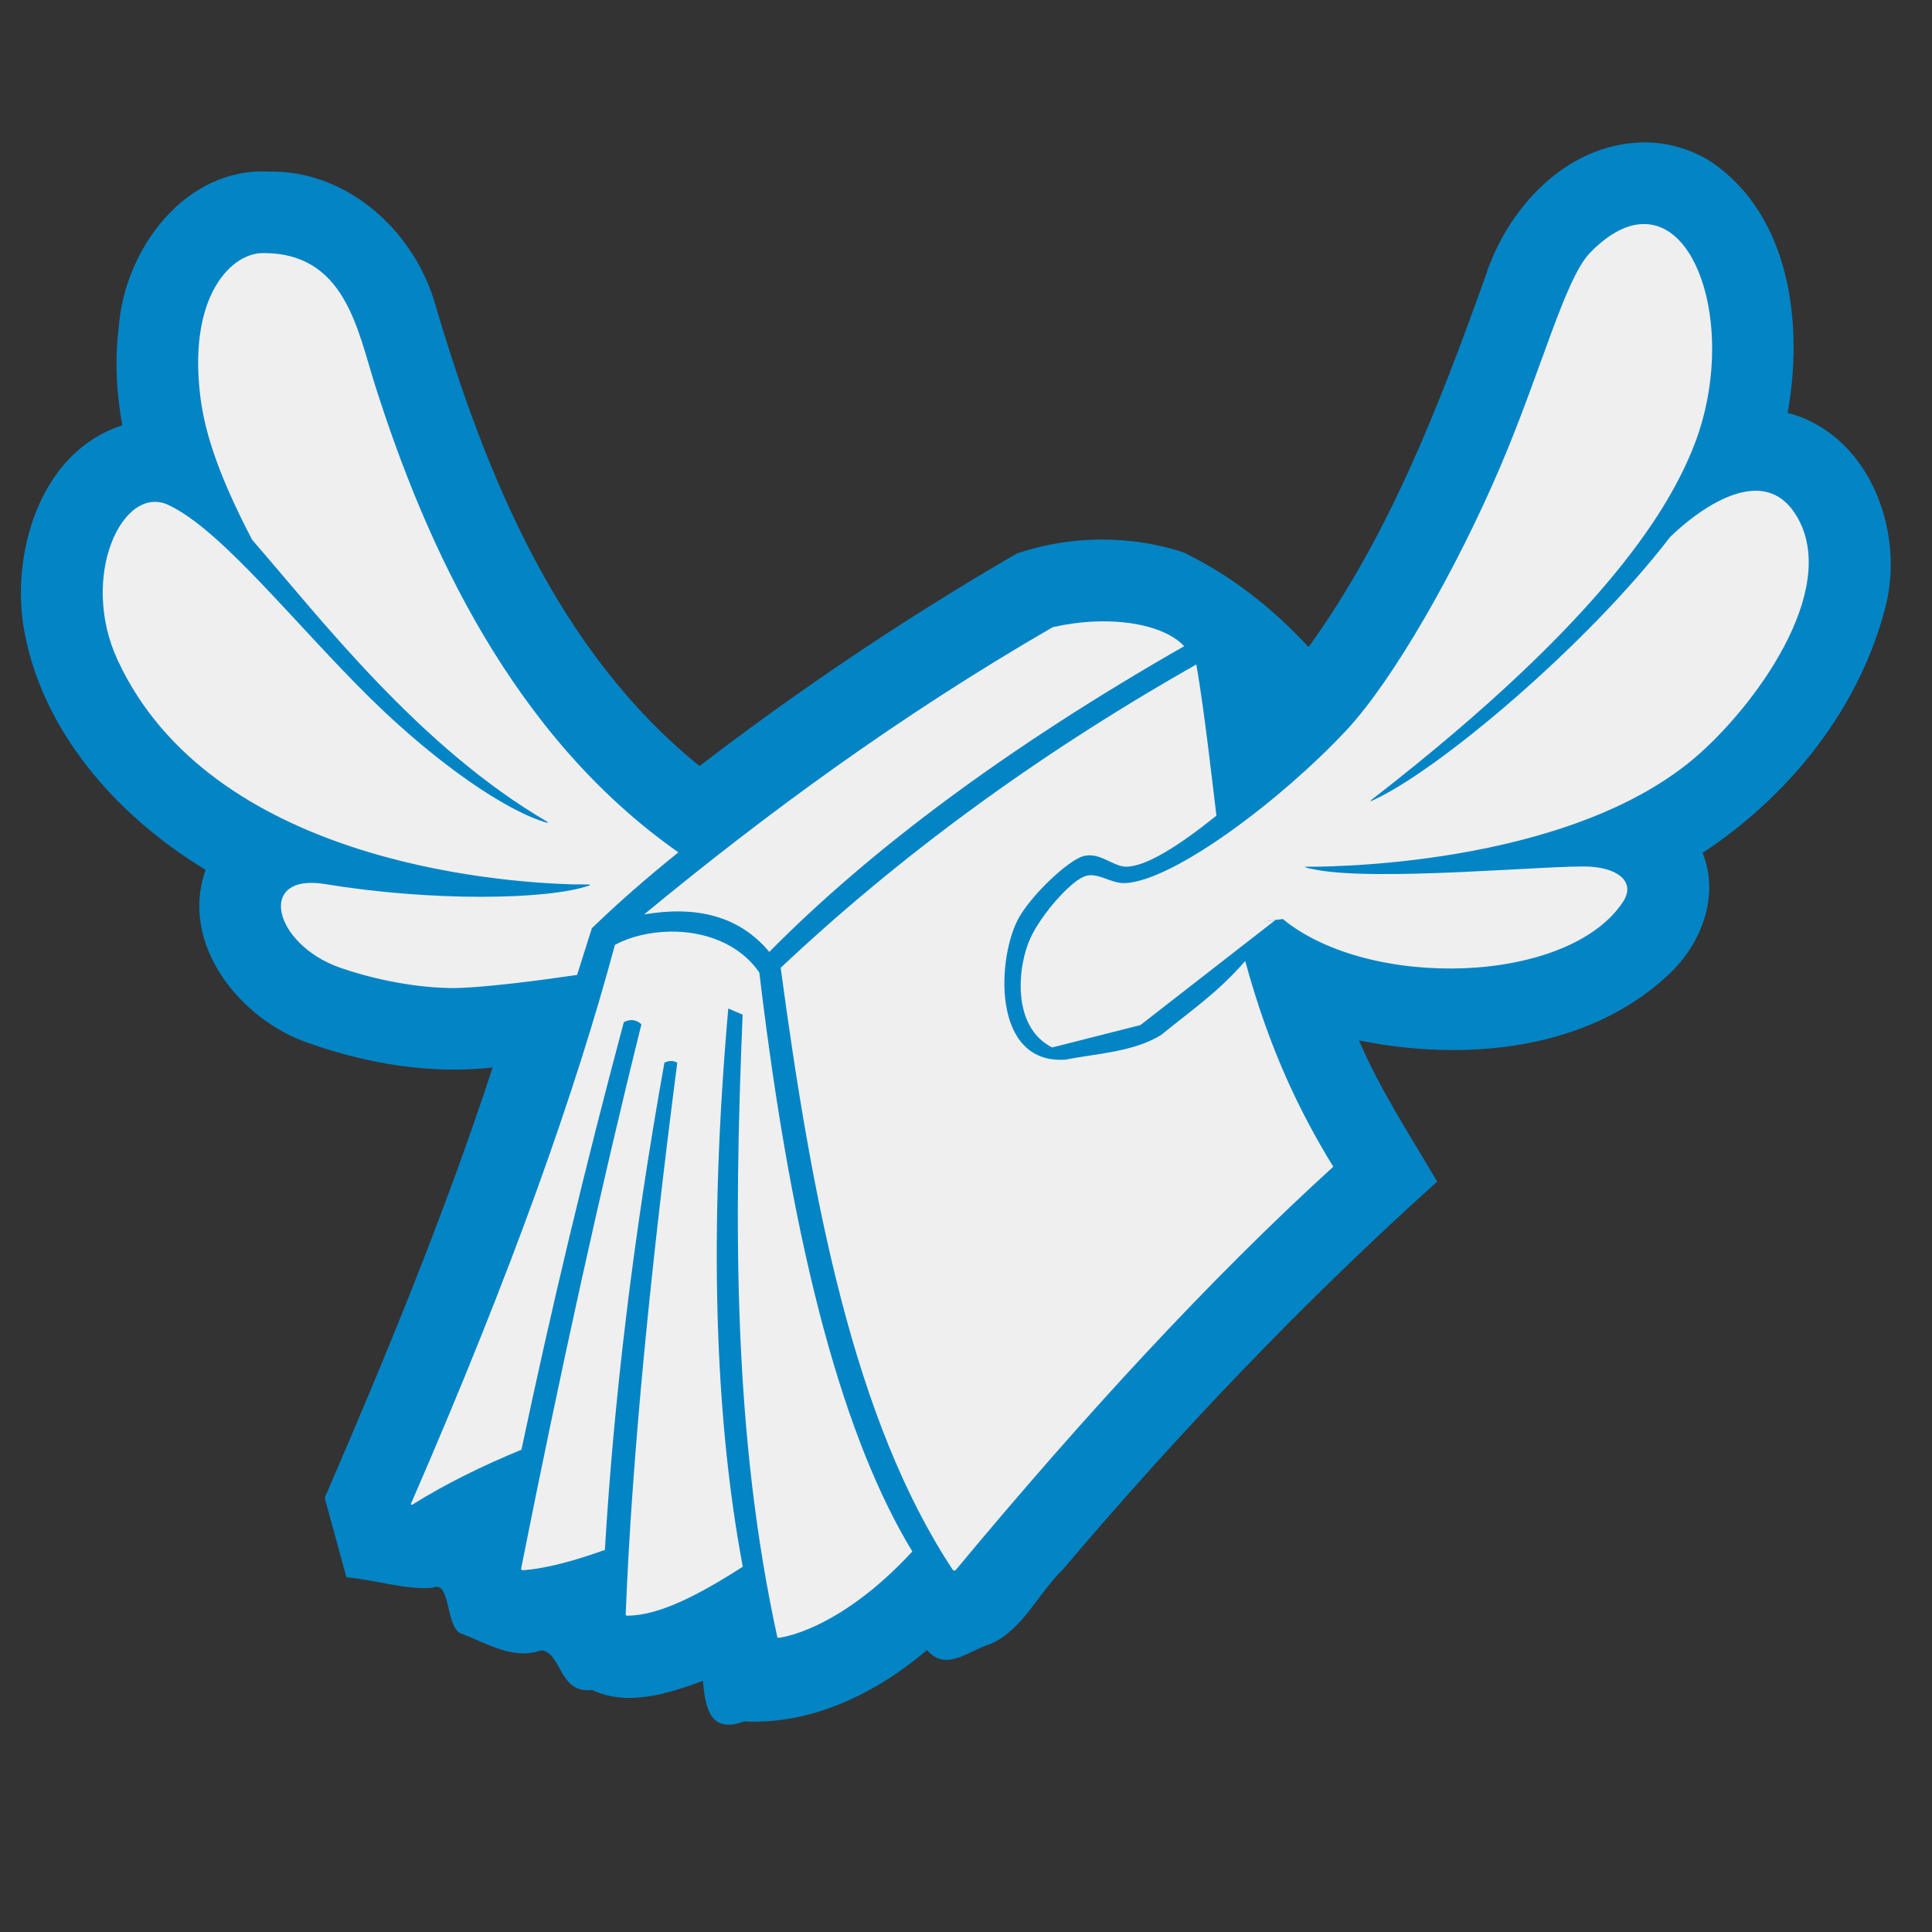 <?xml version="1.0" encoding="UTF-8" standalone="no"?>
<svg
   width="52"
   height="52"
   viewBox="0 0 52 52"
   version="1.1"
   xml:space="preserve"
   style="clip-rule:evenodd;fill-rule:evenodd;stroke-linejoin:round;stroke-miterlimit:2"
   id="svg2"
   sodipodi:docname="logo.svg"
   inkscape:version="1.4.2 (ebf0e940, 2025-05-08)"
   xmlns:inkscape="http://www.inkscape.org/namespaces/inkscape"
   xmlns:sodipodi="http://sodipodi.sourceforge.net/DTD/sodipodi-0.dtd"
   xmlns="http://www.w3.org/2000/svg"
   xmlns:svg="http://www.w3.org/2000/svg"><rect x="0" y="0" width="52" height="52" fill="#333333" stroke="none"/><defs
     id="defs2"><filter
       style="color-interpolation-filters:sRGB;"
       inkscape:label="Blur"
       id="filter1"
       x="-0.069"
       y="-0.083"
       width="1.138"
       height="1.166"><feGaussianBlur
         stdDeviation="1.2 1.2"
         result="blur"
         id="feGaussianBlur1" /></filter></defs><sodipodi:namedview
     id="namedview2"
     pagecolor="#ffffff"
     bordercolor="#000000"
     borderopacity="0.25"
     inkscape:showpageshadow="2"
     inkscape:pageopacity="0.0"
     inkscape:pagecheckerboard="0"
     inkscape:deskcolor="#d1d1d1"
     inkscape:zoom="6.1572128"
     inkscape:cx="35.892864"
     inkscape:cy="2.5173728"
     inkscape:window-width="1504"
     inkscape:window-height="1172"
     inkscape:window-x="416"
     inkscape:window-y="43"
     inkscape:window-maximized="0"
     inkscape:current-layer="svg2" /><path
     id="path1"
     style="fill:#0284c5;fill-opacity:1;stroke-width:2.867"
     d="m 44.184,3.834 c -2.044,0.052 -3.626,1.784 -4.214,3.634 -1.241,3.461 -2.583,6.943 -4.749,9.946 -1.724,-1.858 -3.206,-2.434 -3.322,-2.531 -1.448,-0.493 -3.099,-0.475 -4.53,0.014 -2.967,1.719 -5.824,3.638 -8.542,5.72 C 15.002,17.523 13.075,12.795 11.718,8.203 11.155,6.222 9.349,4.571 7.225,4.619 4.975,4.506 3.355,6.715 3.198,8.788 c -0.113,0.883 -0.066,1.784 0.093,2.659 -2.149,0.691 -2.961,3.281 -2.671,5.339 0.437,2.839 2.517,5.178 4.914,6.625 -0.713,1.998 0.928,4.038 2.776,4.665 1.577,0.557 3.278,0.844 4.95,0.655 -1.292,3.942 -2.876,7.779 -4.521,11.584 0.196,0.712 0.39,1.425 0.584,2.138 0.765,0.067 1.57,0.338 2.312,0.285 0.505,-0.242 0.345,1.026 0.765,1.226 0.708,0.256 1.39,0.726 2.166,0.455 0.556,0.047 0.463,1.175 1.366,1.065 0.951,0.453 2.05,0.102 2.986,-0.243 0.068,0.757 0.205,1.425 1.112,1.091 1.833,0.091 3.552,-0.759 4.921,-1.92 0.513,0.602 1.131,0.006 1.712,-0.166 0.865,-0.377 1.281,-1.366 1.95,-2.009 3.127,-3.691 6.473,-7.197 10.069,-10.434 -0.731,-1.25 -1.534,-2.464 -2.104,-3.8 2.828,0.574 6.145,0.285 8.334,-1.773 0.881,-0.826 1.38,-2.111 0.915,-3.276 2.354,-1.546 4.264,-3.937 4.94,-6.698 0.488,-2.037 -0.494,-4.582 -2.653,-5.144 C 48.542,8.759 48.2,5.833 46.082,4.373 45.523,4.009 44.852,3.815 44.184,3.834 Z"
     sodipodi:nodetypes="ccccccccccccccccccccccccccccccccc" /><path
     id="rect1"
     style="fill:#efefef;fill-opacity:1;stroke-width:2.867"
     d="m 44.111,6.037 c -0.398,0.045 -0.84,0.28 -1.311,0.762 -0.681,0.697 -1.315,3.18 -2.431,5.789 -1.179,2.757 -2.873,5.721 -4.136,7.072 -1.753,1.874 -4.623,4.03 -5.932,4.108 -0.429,0.025 -0.771,-0.334 -1.144,-0.167 -0.373,0.166 -1.116,0.991 -1.421,1.642 -0.338,0.721 -0.535,2.382 0.583,2.95 l 2.375,-0.603 3.632,-2.825 c -0.905,0.124 0.194,-0.033 0.194,-0.033 -0.064,0.009 -0.13,0.02 -0.194,0.033 0.058,-0.008 0.125,-0.018 0.201,-0.029 2.318,1.909 7.662,1.773 9.15,-0.452 0.35,-0.523 -0.09,-0.9 -0.851,-0.956 -0.915,-0.068 -5.924,0.433 -7.532,0.055 -0.103,-0.009 -0.176,-0.051 -0.181,-0.055 0.212,0.003 7.151,0.085 10.651,-3.061 1.664,-1.496 3.814,-4.592 2.525,-6.481 -1.103,-1.617 -3.343,0.674 -3.343,0.674 -2.24,2.917 -6.296,6.338 -8.041,7.1 -0.005,0.002 -0.011,1.06e-4 -0.013,-0.004 -0.003,-0.005 -0.002,-0.01 0.002,-0.013 6.552,-5.072 8.082,-8.064 8.643,-9.405 1.192,-2.853 0.303,-6.289 -1.421,-6.1 z M 7.049,6.813 c -0.791,0.012 -1.963,1.087 -1.67,3.753 0.099,0.903 0.399,2.033 1.408,3.964 1.867,2.147 4.5,5.577 7.949,7.592 0.006,0.003 0.007,0.011 0.004,0.018 -0.003,0.006 -0.009,0.006 -0.015,0.004 -1.074,-0.3 -2.941,-1.568 -4.734,-3.328 -2.038,-2.001 -4.017,-4.551 -5.459,-5.225 -1.23,-0.575 -2.41,1.927 -1.364,4.18 2.503,5.391 10.175,5.973 12.244,6.032 0.193,-7.16e-4 0.349,0.002 0.452,0.004 0.006,2.12e-4 0.012,0.005 0.013,0.011 0.001,0.006 -0.003,0.011 -0.009,0.013 -1.114,0.393 -4.261,0.436 -7.107,-0.035 -1.877,-0.311 -1.402,1.62 0.392,2.25 0.745,0.261 1.85,0.524 2.931,0.547 0.828,0.017 2.644,-0.234 3.449,-0.353 0.131,-0.41 0.262,-0.829 0.397,-1.256 0.689,-0.669 1.47,-1.35 2.329,-2.043 C 13.788,19.805 11.461,14.679 10.095,10.367 9.617,8.861 9.282,6.778 7.049,6.813 Z M 29.456,16.729 c -0.359,0.015 -0.736,0.065 -1.119,0.15 -4.12,2.382 -7.703,5.011 -11.001,7.733 1.396,-0.236 2.553,0.029 3.369,1.009 2.731,-2.759 6.401,-5.504 11.168,-8.229 -0.426,-0.456 -1.341,-0.709 -2.417,-0.663 z m 2.744,1.155 c -4.429,2.51 -8.091,5.251 -11.188,8.163 0.847,6.305 1.974,12.179 4.628,16.199 0.01,0.014 0.025,0.026 0.042,0.026 0.017,9.57e-4 0.035,-0.006 0.046,-0.02 3.426,-4.117 6.817,-7.809 10.157,-10.849 -0.925,-1.512 -1.723,-3.175 -2.37,-5.537 -0.749,0.853 -1.362,1.258 -2.267,1.993 -0.756,0.464 -1.78,0.501 -2.563,0.661 -2.024,0.144 -1.852,-2.816 -1.243,-3.852 0.333,-0.565 1.153,-1.365 1.611,-1.584 0.472,-0.227 0.873,0.229 1.232,0.242 0.538,0.02 1.458,-0.569 2.455,-1.373 -0.101,-0.833 -0.325,-2.832 -0.54,-4.07 z m -14.17,7.191 c -0.543,0.008 -1.069,0.136 -1.479,0.355 -1.052,3.91 -2.731,8.699 -5.489,15.042 -0.004,0.009 -9.49e-4,0.018 0.007,0.024 0.007,0.006 0.018,0.01 0.026,0.004 0.909,-0.569 1.9,-1.052 2.94,-1.481 0.799,-3.778 1.711,-7.609 2.755,-11.506 0.161,-0.085 0.319,-0.082 0.474,0.055 -1.111,4.47 -2.189,9.378 -3.237,14.646 -0.003,0.013 0.005,0.028 0.013,0.037 0.009,0.01 0.02,0.014 0.033,0.013 0.649,-0.049 1.402,-0.26 2.208,-0.547 0.233,-3.955 0.757,-8.415 1.602,-13.114 0.11,-0.055 0.222,-0.065 0.346,-0.002 -0.692,5.345 -1.219,10.526 -1.388,14.844 -4.53e-4,0.011 0.003,0.023 0.011,0.031 0.008,0.008 0.02,0.011 0.031,0.011 0.84,-0.004 1.881,-0.531 3.109,-1.318 C 19.238,38.148 19.069,33.183 19.602,27.144 l 0.386,0.165 c -0.239,5.713 -0.258,11.315 0.937,16.77 0.006,0.025 1.64,-0.159 3.63,-2.321 -1.785,-2.94 -3.195,-7.817 -4.117,-15.58 l -0.004,-0.007 c -0.545,-0.789 -1.497,-1.111 -2.402,-1.097 z"
     sodipodi:nodetypes="cccccccccccccscccssccccccccccccccccccccccscccscsccccscccccccccssccccccccccccsccccccccccccccccc" /><g
     id="g2"
     style="fill:#fafafa;fill-opacity:1"
     transform="matrix(0.019,0,0,0.019,0.955,0.796)"><g
       id="g1"
       style="fill:#fafafa;fill-opacity:1" /></g></svg>

